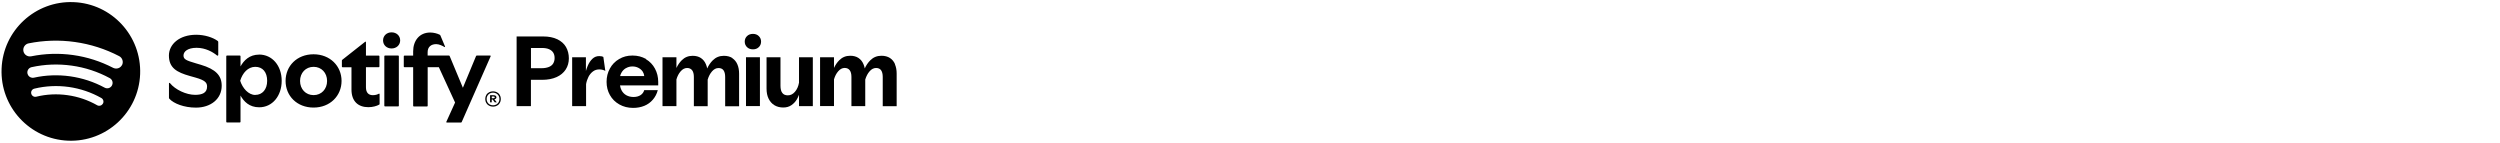 <?xml version="1.0" encoding="UTF-8"?><svg id="a" xmlns="http://www.w3.org/2000/svg" width="456" height="26" viewBox="0 0 456 26"><g id="b"><path d="M13.42.39C6.45.11.56,5.54.29,12.52,0,19.5,5.44,25.38,12.42,25.66c6.98.28,12.86-5.15,13.14-12.13C25.83,6.55,20.4.66,13.42.39ZM18.76,18.91c-.16.28-.46.42-.76.38-.09-.01-.18-.04-.27-.09-1.67-.95-3.49-1.57-5.41-1.84-1.92-.27-3.84-.18-5.71.28-.4.1-.81-.15-.91-.56s.15-.81.56-.91c2.05-.5,4.17-.6,6.28-.31,2.11.3,4.11.98,5.95,2.02.36.21.49.67.28,1.03h0ZM20.42,15.59c-.26.48-.85.66-1.33.4-1.96-1.06-4.07-1.75-6.29-2.07-2.22-.31-4.45-.23-6.62.25-.12.02-.24.03-.35.01-.4-.06-.73-.35-.82-.76-.12-.53.22-1.05.75-1.17,2.4-.53,4.86-.62,7.31-.28s4.79,1.11,6.95,2.28c.48.26.66.85.4,1.33h0ZM22.26,11.85c-.24.47-.75.71-1.24.64-.13-.02-.26-.06-.39-.12-2.28-1.18-4.73-1.97-7.29-2.33-2.56-.36-5.13-.28-7.65.23-.65.13-1.29-.29-1.42-.94-.13-.65.29-1.29.94-1.42,2.78-.56,5.63-.65,8.46-.25,2.83.4,5.55,1.27,8.07,2.58.59.31.82,1.04.52,1.63ZM36.61,11.81l-.88-.26c-1.76-.52-2.26-.72-2.26-1.43s.75-1.4,2.39-1.4,2.99.79,3.7,1.38c.12.1.25.06.25-.1v-2.32c0-.1-.03-.16-.1-.21-.88-.65-2.4-1.13-3.92-1.13-3.11,0-4.98,1.77-4.98,3.78,0,2.27,1.44,3.07,3.82,3.74l1.03.29c1.78.5,2.11.95,2.11,1.64,0,1.15-.88,1.51-2.18,1.51-1.64,0-3.64-.96-4.58-2.13-.08-.1-.19-.06-.19.07v2.55c0,.1,0,.15.08.23.78.86,2.66,1.61,4.84,1.61,2.68,0,4.7-1.57,4.7-3.99,0-1.88-1.11-3.02-3.82-3.83h0ZM47.26,9.96c-1.77,0-2.8,1.08-3.39,2.16v-1.86c0-.08-.05-.13-.13-.13h-2.34c-.08,0-.13.05-.13.13v11.95c0,.08.05.13.13.13h2.34c.08,0,.13-.05.13-.13v-4.78c.6,1.08,1.6,2.14,3.41,2.14,2.39,0,4.1-2.06,4.1-4.83s-1.73-4.79-4.12-4.79h0ZM46.57,17.32c-1.25,0-2.33-1.23-2.76-2.59.43-1.43,1.42-2.54,2.76-2.54s2.16.97,2.16,2.55-.89,2.57-2.16,2.57ZM89.38,10.13h-2.39c-.08,0-.12.02-.16.1l-2.4,5.78-2.41-5.78c-.04-.08-.07-.1-.16-.1h-3.86v-.61c0-1.01.68-1.47,1.56-1.47.52,0,1.09.27,1.49.51.09.06.16,0,.12-.09l-.84-2c-.03-.07-.07-.1-.13-.14-.41-.21-1.08-.4-1.73-.4-1.98,0-3.11,1.51-3.11,3.43v.78h-1.58c-.08,0-.13.05-.13.13v1.86c0,.08.05.13.13.13h1.58v7.03c0,.08.05.13.13.13h2.39c.08,0,.13-.05.13-.13v-7.03h2.04l2.96,6.44-1.59,3.5c-.05.1,0,.15.1.15h2.54c.08,0,.12-.02.16-.1l5.27-11.97c.04-.08,0-.15-.1-.15h0ZM57.19,9.9c-3.02,0-5.1,2.13-5.1,4.86s2.08,4.86,5.1,4.86,5.11-2.15,5.11-4.86-2.1-4.86-5.11-4.86h0ZM57.2,17.35c-1.44,0-2.47-1.1-2.47-2.58s1.03-2.58,2.47-2.58,2.46,1.1,2.46,2.58-1.03,2.58-2.46,2.58h0ZM91.17,17.34c-.12-.21-.29-.38-.51-.5-.22-.12-.46-.18-.73-.18s-.51.06-.73.18c-.22.12-.39.28-.51.5-.12.21-.18.45-.18.72s.06.5.18.71c.12.21.29.38.51.5.22.12.46.18.73.18s.51-.06.73-.18.39-.28.51-.5c.12-.21.18-.45.18-.71s-.06-.51-.18-.72ZM90.95,18.65c-.1.17-.24.31-.42.41-.18.1-.38.15-.6.15s-.43-.05-.61-.15-.31-.24-.41-.41c-.1-.17-.15-.37-.15-.6s.05-.42.15-.59c.1-.17.24-.31.41-.41.18-.1.38-.15.61-.15s.42.05.6.15.31.24.42.41c.1.17.15.37.15.6s-.05.42-.15.59ZM71.42,5.9c-.89,0-1.55.63-1.55,1.47s.65,1.47,1.55,1.47,1.57-.63,1.57-1.47-.65-1.47-1.57-1.47ZM90.41,18.03c.09-.07.14-.16.14-.28s-.05-.21-.14-.28c-.09-.07-.23-.1-.4-.1h-.62v1.29h.3v-.52h.16l.39.52h.37l-.43-.55c.09-.02.17-.05.23-.09ZM89.97,17.92h-.27v-.32h.28c.08,0,.15.01.19.04.05.03.07.07.07.12s-.02.09-.07.12c-.05.03-.12.04-.2.04ZM72.62,10.13h-2.39c-.08,0-.13.05-.13.13v9.02c0,.08.05.13.13.13h2.39c.08,0,.13-.05.13-.13v-9.02c0-.08-.05-.13-.13-.13ZM69.11,17.09c-.27.15-.62.27-1.11.27-.76,0-1.25-.45-1.25-1.43v-3.67h2.33c.08,0,.13-.05.13-.13v-1.86c0-.08-.05-.13-.13-.13h-2.33v-2.43c0-.1-.07-.16-.16-.08l-4.16,3.28c-.06.05-.07.09-.07.17v1.06c0,.08.05.13.13.13h1.62v4.06c0,2.2,1.27,3.22,3.08,3.22.78,0,1.54-.21,1.98-.47.07-.04.07-.07.07-.14v-1.77c0-.09-.05-.12-.13-.07h0Z"/><path d="M101.65,7.16c-.71-.34-1.57-.51-2.59-.51h-4.83v12.71h2.61v-4.8h2.04c1.03,0,1.91-.17,2.64-.5.73-.33,1.29-.8,1.67-1.39.38-.59.57-1.27.57-2.03s-.18-1.48-.53-2.08-.88-1.06-1.59-1.41h0ZM100.9,11.59c-.17.27-.44.49-.8.63s-.8.22-1.32.22h-1.93v-3.69h1.97c.54,0,.98.07,1.32.22s.6.36.77.63c.17.28.25.6.25.99s-.09.71-.26.99h0Z"/><path d="M109.3,10.23c-.48,0-.89.16-1.24.49-.35.33-.64.76-.87,1.31-.12.28-.23.59-.32.92v-2.5h-2.51v8.91h2.54v-4.01c.08-.48.23-.92.43-1.32s.47-.73.81-.99.73-.38,1.17-.38c.23,0,.44.03.63.08s.35.12.47.19l-.36-2.54c-.19-.11-.45-.16-.77-.16h0Z"/><path d="M117.83,10.76c-.72-.42-1.54-.63-2.47-.63s-1.7.21-2.42.63c-.72.42-1.29.99-1.69,1.73-.41.73-.61,1.55-.61,2.44s.2,1.69.61,2.41c.4.72.98,1.29,1.72,1.71.74.42,1.58.63,2.52.63.75,0,1.43-.13,2.04-.38s1.13-.63,1.55-1.12c.42-.49.73-1.07.9-1.74h-2.47c-.11.38-.33.69-.67.91s-.77.34-1.28.34-.94-.11-1.32-.32c-.38-.21-.67-.52-.88-.92-.14-.26-.22-.55-.27-.87h6.97c0-.14,0-.25,0-.32,0-.07,0-.18,0-.32,0-.88-.2-1.69-.59-2.42-.39-.73-.95-1.31-1.67-1.74h0ZM114.18,12.43c.35-.2.74-.31,1.17-.31.39,0,.76.08,1.09.25.33.17.6.4.79.69.16.25.25.52.28.81h-4.4c.05-.21.13-.42.24-.61.2-.36.48-.64.83-.84h0Z"/><path d="M133.59,10.59c-.42-.27-.94-.41-1.56-.41-.8,0-1.48.28-2.03.83-.42.42-.75.91-1.01,1.48-.05-.28-.13-.55-.24-.79-.2-.48-.51-.85-.91-1.12-.41-.27-.91-.4-1.5-.4-.79,0-1.45.27-1.99.81-.4.4-.72.87-.97,1.41v-1.95h-2.54v8.91h2.54v-4.87c.17-.59.42-1.08.77-1.48.35-.4.74-.61,1.18-.61.39,0,.7.14.91.41s.32.68.32,1.22v5.34h2.52v-4.85c.18-.6.44-1.1.79-1.5.35-.4.74-.61,1.18-.61.4,0,.71.13.91.4.2.27.31.68.31,1.23v5.34h2.54v-5.94c0-.64-.1-1.21-.31-1.69-.2-.48-.51-.86-.93-1.14h0Z"/><path d="M137.34,6.18c-.44,0-.8.13-1.08.4s-.42.61-.42,1.01.14.74.42,1.01.64.4,1.08.4.78-.13,1.06-.4c.28-.27.42-.61.42-1.01s-.14-.74-.42-1.01c-.28-.27-.63-.4-1.06-.4Z"/><rect x="136.07" y="10.44" width="2.54" height="8.91"/><path d="M145.73,15.12c-.11.63-.35,1.17-.72,1.61-.37.44-.8.66-1.31.66-.44,0-.78-.14-1-.43-.23-.29-.34-.73-.34-1.34v-5.17h-2.54v5.71c0,.71.12,1.32.37,1.83s.6.92,1.06,1.2,1,.42,1.62.42c.57,0,1.07-.14,1.49-.43.42-.29.75-.65,1-1.08.15-.26.27-.52.38-.81v2.07h2.52v-8.91h-2.52v4.67h0Z"/><path d="M163.26,11.72c-.2-.48-.51-.86-.93-1.14-.42-.27-.94-.41-1.56-.41-.8,0-1.48.28-2.03.83-.42.42-.75.91-1.01,1.48-.05-.28-.13-.55-.24-.79-.2-.48-.51-.85-.91-1.12-.41-.27-.91-.4-1.5-.4-.79,0-1.45.27-1.99.81-.4.4-.72.87-.97,1.41v-1.95h-2.54v8.91h2.54v-4.87c.17-.59.42-1.08.77-1.48.35-.4.74-.61,1.18-.61.39,0,.7.14.91.41s.32.68.32,1.22v5.34h2.52v-4.85c.18-.6.44-1.1.79-1.5.35-.4.74-.61,1.18-.61.4,0,.71.13.91.4.2.27.31.68.31,1.23v5.34h2.54v-5.94c0-.64-.1-1.21-.31-1.69h0Z"/></g></svg>